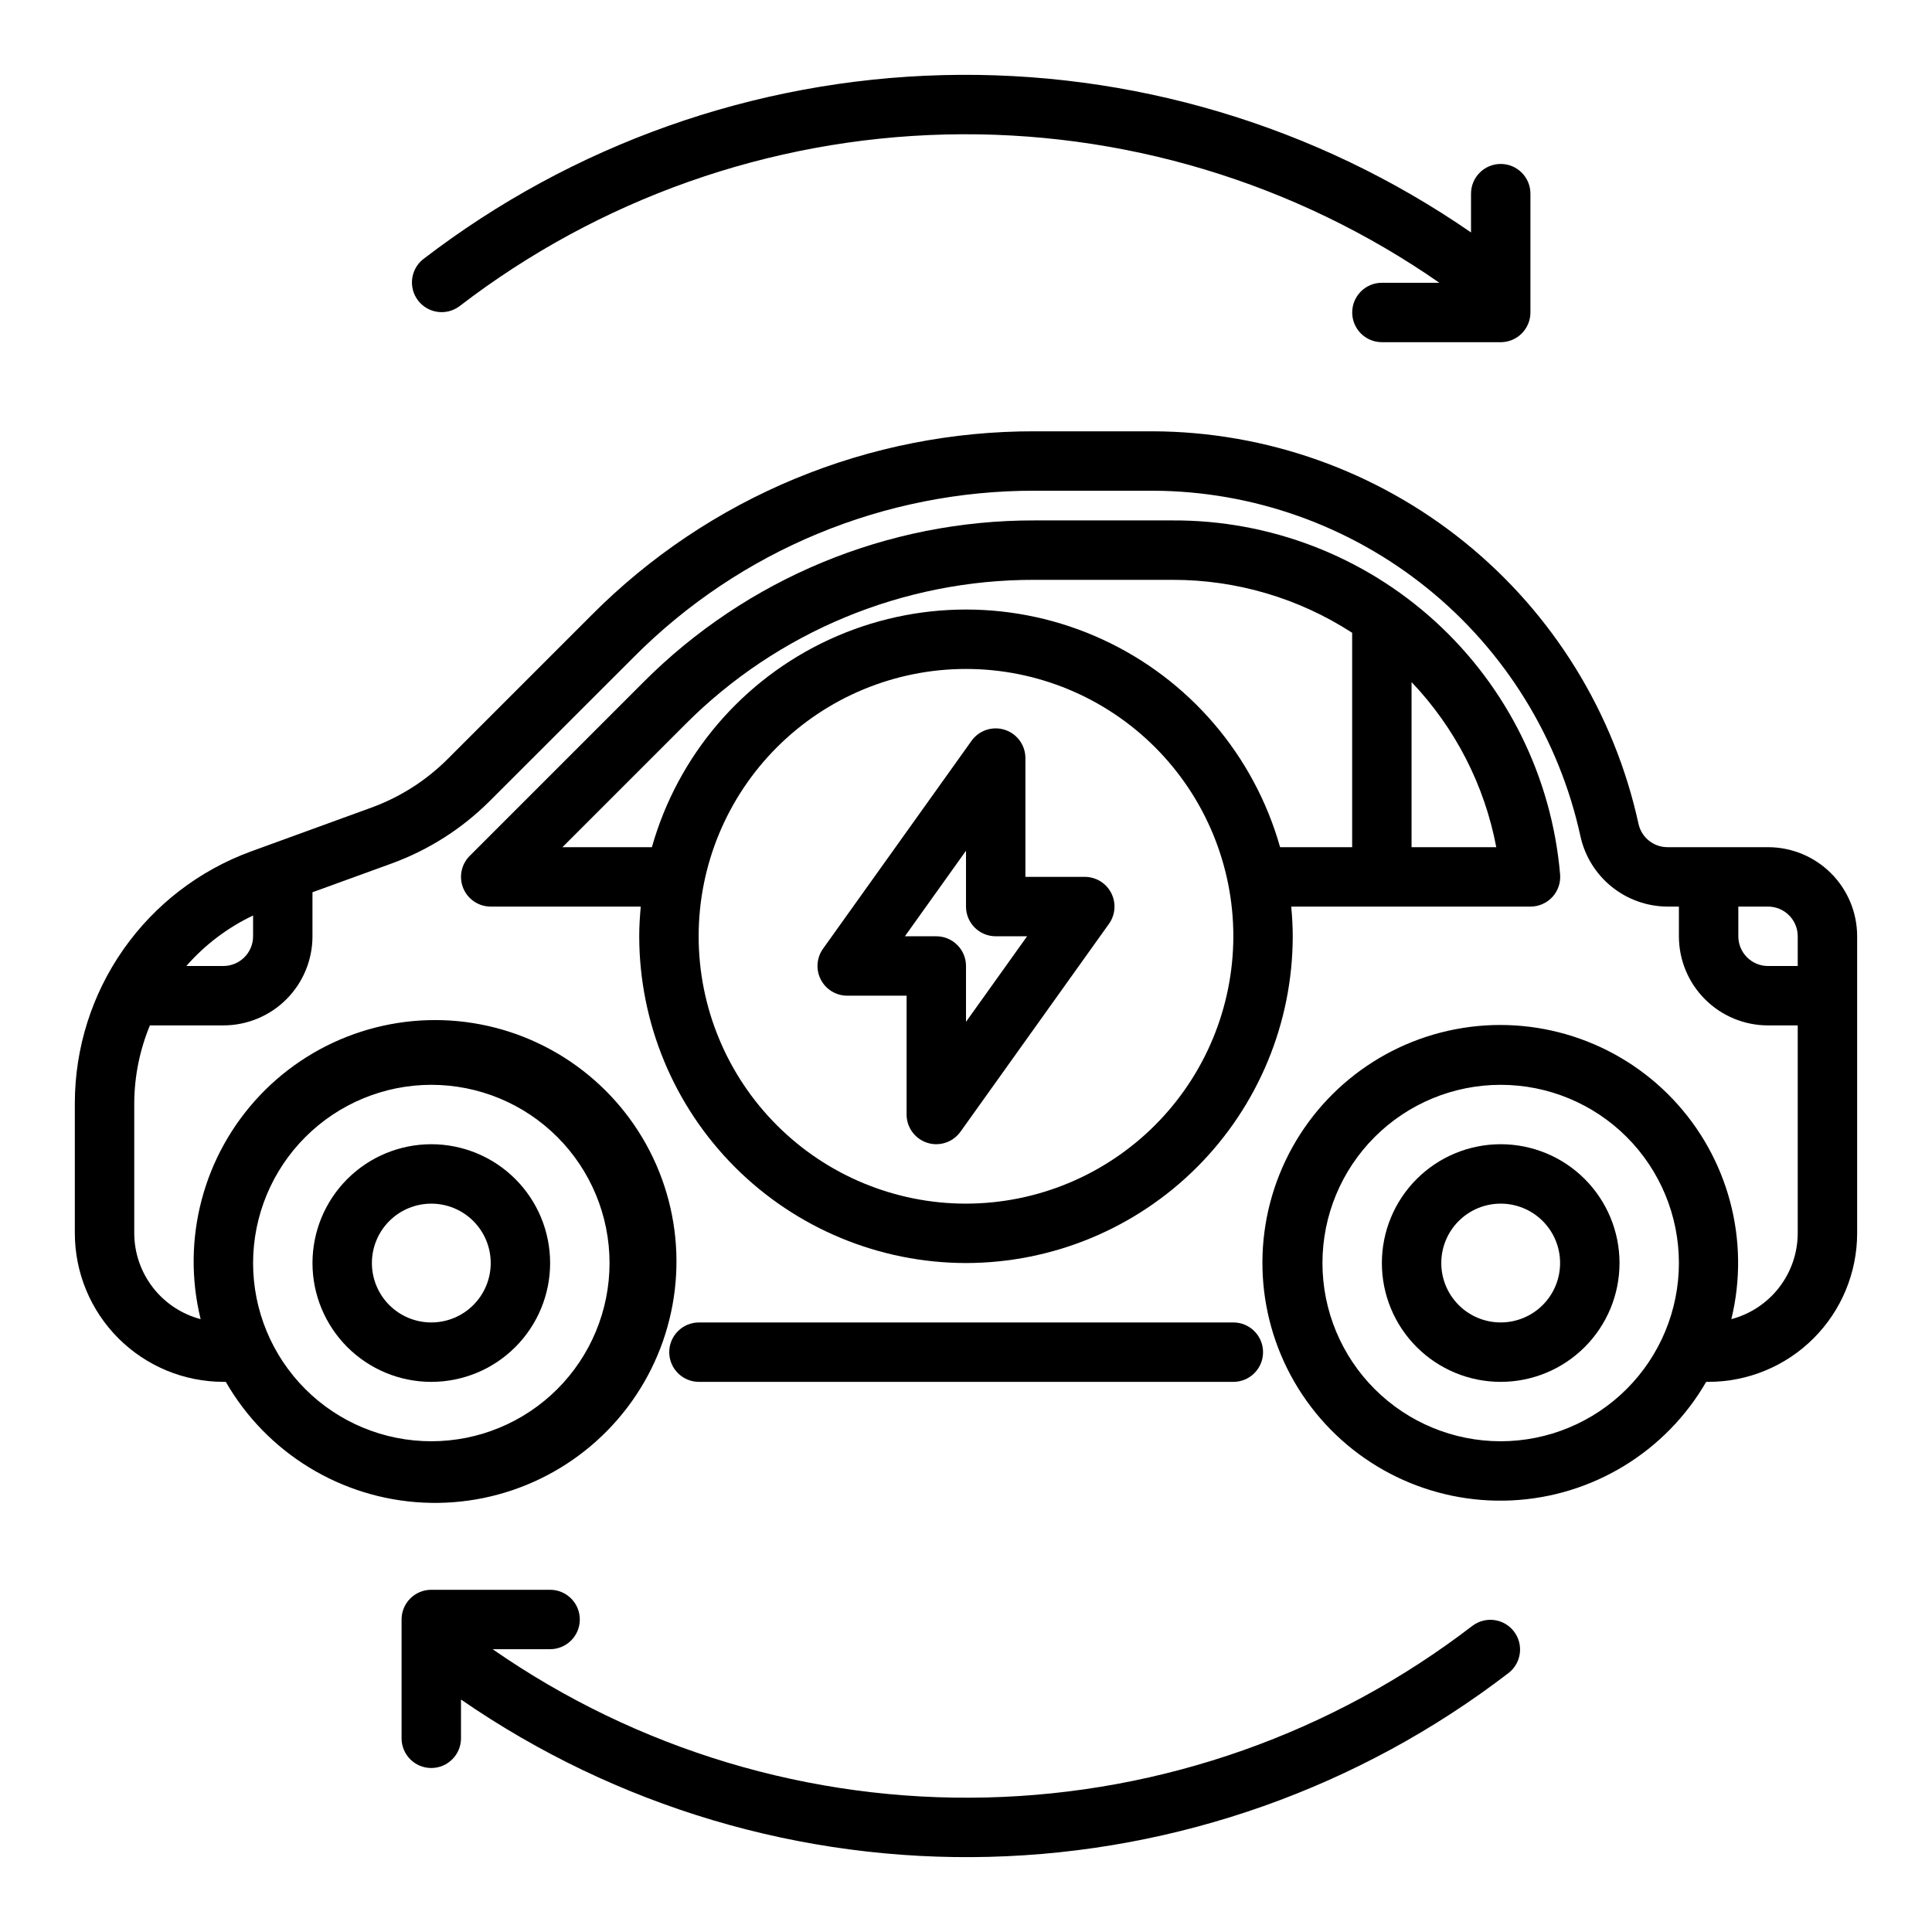 <?xml version="1.0" encoding="UTF-8"?>
<!-- Uploaded to: ICON Repo, www.svgrepo.com, Generator: ICON Repo Mixer Tools -->
<svg fill="#000000" width="800px" height="800px" version="1.1" viewBox="144 144 512 512" xmlns="http://www.w3.org/2000/svg">
 <g>
  <path d="m534.27 574.81c-37.027 28.469-82.148 44.418-128.84 45.539-46.691 1.125-92.527-12.641-130.88-39.297h15.23c4.348 0 7.875-3.523 7.875-7.871s-3.527-7.871-7.875-7.871h-31.488c-4.348 0-7.871 3.523-7.871 7.871v31.488c0 4.348 3.523 7.871 7.871 7.871 4.348 0 7.875-3.523 7.875-7.871v-10.281c41.074 28.371 90.094 42.969 140 41.695 49.902-1.273 98.113-18.352 137.69-48.781 3.363-2.672 3.965-7.551 1.348-10.957-2.617-3.41-7.484-4.09-10.934-1.527z"/>
  <path d="m265.73 225.18c37.023-28.469 82.145-44.418 128.84-45.539 46.691-1.121 92.527 12.641 130.88 39.297h-15.23c-4.348 0-7.871 3.523-7.871 7.871s3.523 7.875 7.871 7.875h31.488c2.086 0 4.09-0.832 5.566-2.309 1.477-1.477 2.305-3.477 2.305-5.566v-31.488c0-4.348-3.523-7.871-7.871-7.871-4.348 0-7.871 3.523-7.871 7.871v10.281c-41.074-28.367-90.094-42.969-140-41.695-49.902 1.273-98.113 18.355-137.69 48.781-3.363 2.672-3.965 7.551-1.348 10.957 2.617 3.41 7.484 4.09 10.938 1.527z"/>
  <path d="m612.54 368.51h-26.633c-3.711 0-6.918-2.59-7.695-6.219-6.426-29.375-22.668-55.68-46.051-74.586-23.379-18.902-52.504-29.273-82.57-29.406h-31.254c-21.836-0.062-43.469 4.207-63.641 12.559-20.176 8.355-38.492 20.633-53.887 36.117l-38.219 38.219c-5.703 5.684-12.574 10.059-20.137 12.82l-31.984 11.645c-13.645 4.996-25.43 14.051-33.77 25.949-8.34 11.902-12.828 26.07-12.867 40.602v34.637c0.016 10.434 4.164 20.438 11.543 27.816 7.379 7.379 17.383 11.531 27.82 11.543h0.645c10.863 18.887 30.594 30.949 52.359 32.004 21.766 1.055 42.57-9.043 55.211-26.789 12.637-17.75 15.375-40.711 7.262-60.938-8.113-20.223-25.965-34.922-47.367-39.016-21.402-4.09-43.414 2.996-58.414 18.801-15 15.809-20.922 38.16-15.719 59.32-5.027-1.328-9.477-4.273-12.656-8.387-3.184-4.109-4.918-9.156-4.938-14.355v-34.637c0.051-7.027 1.461-13.977 4.148-20.469h19.469c6.262 0 12.27-2.488 16.699-6.918 4.426-4.426 6.914-10.434 6.914-16.699v-11.664l21.051-7.652c9.723-3.551 18.555-9.176 25.883-16.484l38.219-38.195c28.148-28.312 66.453-44.188 106.38-44.082h31.254c26.469 0.109 52.105 9.238 72.691 25.879 20.582 16.641 34.883 39.801 40.539 65.656 1.148 5.273 4.062 10 8.262 13.395 4.199 3.394 9.426 5.258 14.824 5.277h3.016v7.871c0 6.266 2.488 12.273 6.918 16.699 4.43 4.43 10.438 6.918 16.699 6.918h7.871v55.105c-0.02 5.199-1.754 10.246-4.938 14.355-3.18 4.113-7.629 7.059-12.656 8.387 5.082-20.844-0.789-42.84-15.578-58.379-14.789-15.539-36.469-22.492-57.535-18.449-21.07 4.043-38.633 18.523-46.621 38.43-7.992 19.91-5.305 42.516 7.129 60 12.43 17.484 32.902 27.441 54.328 26.434 21.43-1.008 40.875-12.844 51.609-31.418h0.648c10.434-0.012 20.438-4.164 27.816-11.543 7.379-7.379 11.531-17.383 11.543-27.816v-78.723c0-6.262-2.488-12.27-6.918-16.699-4.43-4.426-10.438-6.914-16.699-6.914zm-354.24 62.977c12.527 0 24.543 4.973 33.398 13.832 8.859 8.859 13.836 20.871 13.836 33.398s-4.977 24.539-13.836 33.398c-8.855 8.859-20.871 13.832-33.398 13.832-12.527 0-24.539-4.973-33.398-13.832-8.855-8.859-13.832-20.871-13.832-33.398 0.012-12.523 4.992-24.531 13.848-33.383 8.855-8.855 20.859-13.836 33.383-13.848zm-55.102-31.488h-9.816c4.922-5.621 10.941-10.176 17.688-13.383v5.508c0 2.09-0.828 4.09-2.305 5.566-1.477 1.477-3.481 2.309-5.566 2.309zm338.5 125.95c-12.527 0-24.539-4.973-33.398-13.832-8.859-8.859-13.836-20.871-13.836-33.398s4.977-24.539 13.836-33.398c8.859-8.859 20.871-13.832 33.398-13.832 12.527 0 24.539 4.973 33.398 13.832 8.855 8.859 13.832 20.871 13.832 33.398-0.012 12.523-4.992 24.531-13.848 33.383-8.855 8.855-20.859 13.836-33.383 13.848zm70.848-125.95v0.004c-4.348 0-7.871-3.527-7.871-7.875v-7.871h7.871c2.09 0 4.09 0.828 5.566 2.305 1.477 1.477 2.305 3.481 2.305 5.566v7.871z"/>
  <path d="m329.23 510.21h141.62c4.348 0 7.871-3.523 7.871-7.871 0-4.348-3.523-7.875-7.871-7.875h-141.62c-4.348 0-7.875 3.527-7.875 7.875 0 4.348 3.527 7.871 7.875 7.871z"/>
  <path d="m258.3 510.21c8.352 0 16.363-3.316 22.266-9.223 5.906-5.906 9.223-13.914 9.223-22.266s-3.316-16.359-9.223-22.266c-5.902-5.906-13.914-9.223-22.266-9.223-8.352 0-16.359 3.316-22.266 9.223-5.902 5.906-9.223 13.914-9.223 22.266s3.32 16.359 9.223 22.266c5.906 5.906 13.914 9.223 22.266 9.223zm0-47.23c4.176 0 8.18 1.656 11.133 4.609 2.953 2.953 4.613 6.957 4.613 11.133s-1.66 8.18-4.613 11.133c-2.953 2.953-6.957 4.609-11.133 4.609s-8.18-1.656-11.133-4.609c-2.953-2.953-4.609-6.957-4.609-11.133s1.656-8.18 4.609-11.133c2.953-2.953 6.957-4.609 11.133-4.609z"/>
  <path d="m541.7 447.23c-8.352 0-16.359 3.316-22.266 9.223s-9.223 13.914-9.223 22.266 3.316 16.359 9.223 22.266 13.914 9.223 22.266 9.223c8.352 0 16.359-3.316 22.266-9.223s9.223-13.914 9.223-22.266-3.316-16.359-9.223-22.266-13.914-9.223-22.266-9.223zm0 47.23c-4.176 0-8.18-1.656-11.133-4.609-2.953-2.953-4.613-6.957-4.613-11.133s1.66-8.18 4.613-11.133c2.953-2.953 6.957-4.609 11.133-4.609 4.176 0 8.18 1.656 11.133 4.609 2.953 2.953 4.609 6.957 4.609 11.133s-1.656 8.18-4.609 11.133c-2.953 2.953-6.957 4.609-11.133 4.609z"/>
  <path d="m400 478.72c22.957-0.027 44.965-9.16 61.199-25.391 16.234-16.234 25.363-38.246 25.391-61.203 0-2.66-0.164-5.273-0.402-7.871h63.379c2.219 0.008 4.336-0.918 5.836-2.551 1.5-1.637 2.238-3.828 2.035-6.035-2.219-25.668-14.012-49.559-33.039-66.926-19.023-17.371-43.891-26.945-69.648-26.824h-36.559c-38.961-0.105-76.344 15.379-103.82 43.004l-45.895 45.895c-2.25 2.25-2.922 5.637-1.707 8.578 1.219 2.941 4.09 4.859 7.273 4.859h39.762c-0.234 2.598-0.402 5.211-0.402 7.871 0.027 22.957 9.16 44.969 25.391 61.203 16.234 16.23 38.246 25.363 61.203 25.391zm0-15.742c-18.793 0-36.812-7.465-50.098-20.754-13.289-13.285-20.754-31.305-20.754-50.098 0-18.789 7.465-36.809 20.754-50.098 13.285-13.285 31.305-20.75 50.098-20.75 18.789 0 36.809 7.465 50.098 20.75 13.285 13.289 20.75 31.309 20.75 50.098-0.023 18.785-7.492 36.793-20.773 50.074-13.285 13.285-31.293 20.754-50.074 20.777zm140.53-94.465h-22.453v-43.754c11.543 12.117 19.34 27.309 22.453 43.754zm-247.48 0 32.457-32.457h-0.004c24.531-24.664 57.906-38.488 92.688-38.391h36.559c16.883-0.027 33.414 4.848 47.586 14.027v56.82h-19.098c-6.879-24.344-24.066-44.453-47.039-55.039-22.973-10.586-49.43-10.586-72.402 0-22.973 10.586-40.16 30.695-47.039 55.039z"/>
  <path d="m431.49 376.38h-15.746v-31.488c-0.004-3.418-2.215-6.445-5.469-7.488-3.258-1.043-6.812 0.137-8.805 2.914l-39.359 55.105c-1.711 2.398-1.941 5.551-0.594 8.172s4.047 4.269 6.996 4.273h15.742v31.488c0 3.418 2.207 6.445 5.465 7.492 0.777 0.25 1.59 0.379 2.406 0.379 2.543-0.004 4.926-1.23 6.402-3.297l39.359-55.105c1.711-2.398 1.941-5.555 0.594-8.172-1.348-2.621-4.047-4.269-6.992-4.273zm-31.488 38.414v-14.797c0-2.09-0.832-4.09-2.309-5.566-1.477-1.477-3.477-2.309-5.566-2.309h-8.32l16.195-22.672v14.801c0 2.09 0.828 4.09 2.305 5.566 1.477 1.477 3.477 2.305 5.566 2.305h8.32z"/>
 </g>
</svg>